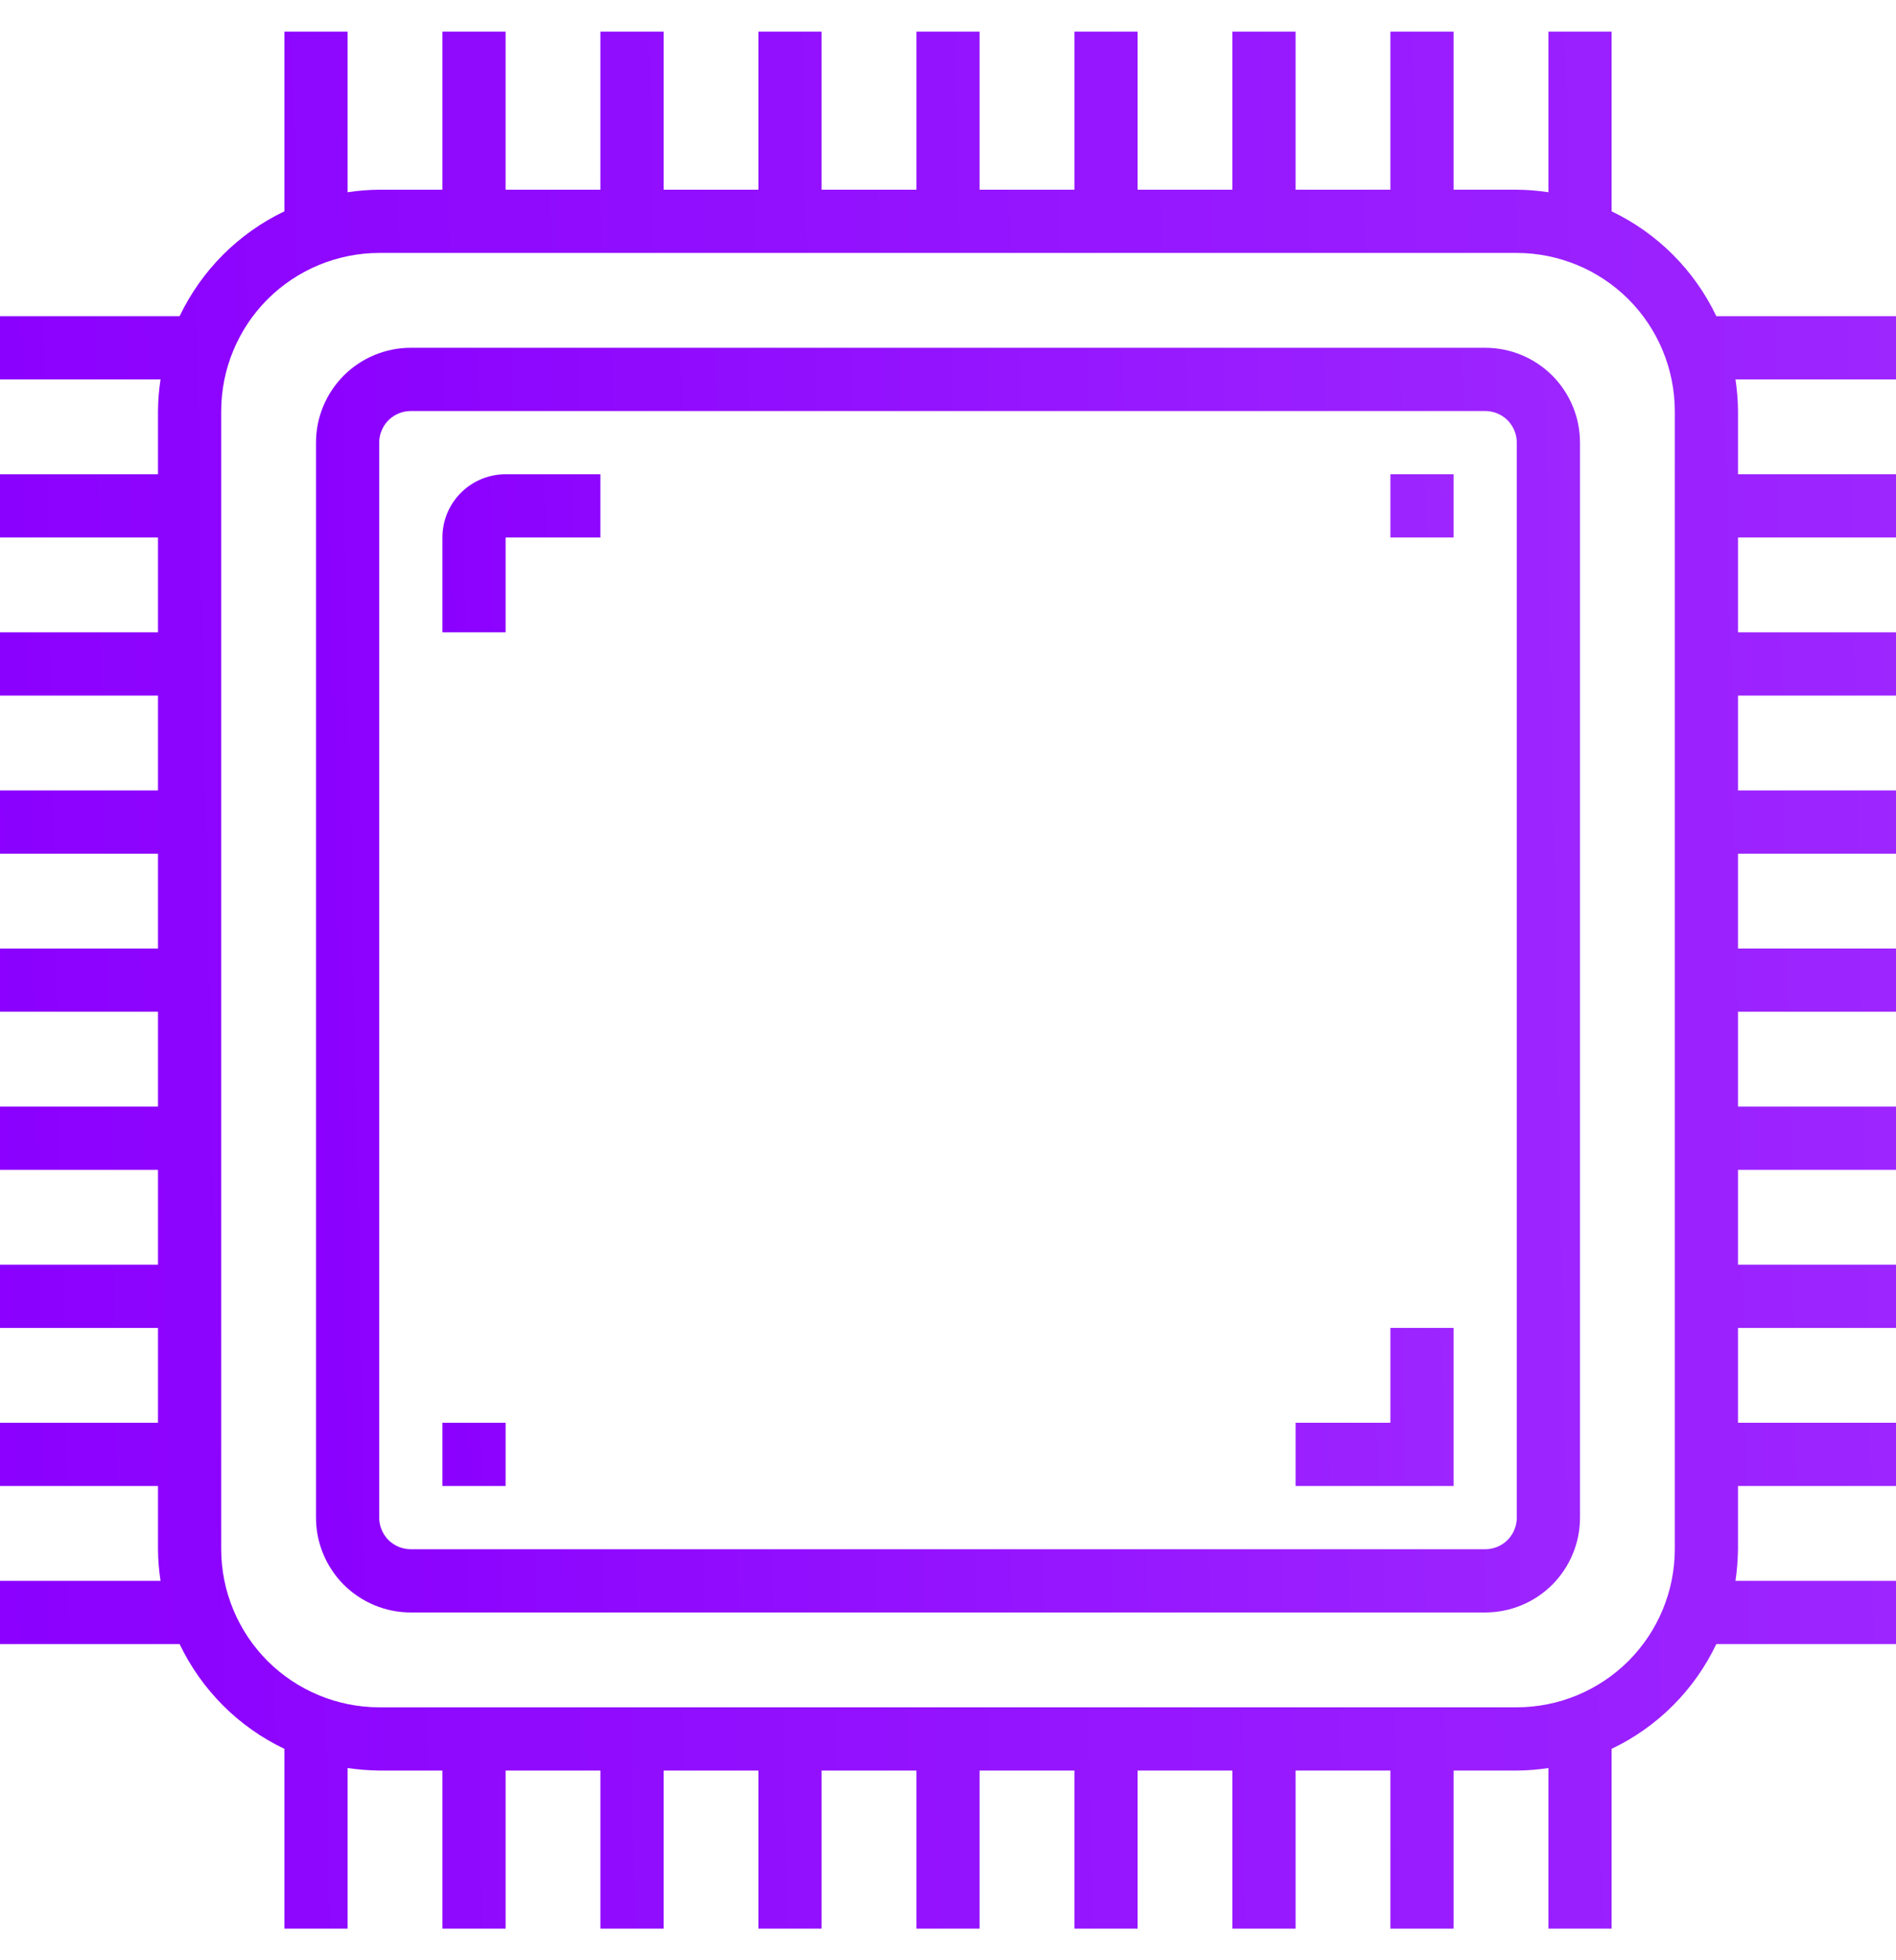 <svg width="30" height="31" viewBox="0 0 30 31" fill="none" xmlns="http://www.w3.org/2000/svg">
<g clip-path="url(#clip0_362_7490)">
<path d="M25.5 3.342V0.5H24.5V3.04C24.334 3.015 24.167 3.001 24 3H23V0.5H22V3H20.5V0.5H19.5V3H18V0.5H17V3H15.5V0.5H14.5V3H13V0.5H12V3H10.5V0.5H9.5V3H8V0.5H7V3H6C5.833 3.001 5.666 3.015 5.5 3.04V0.5H4.5V3.342C3.774 3.689 3.189 4.274 2.842 5H0V6H2.54C2.515 6.166 2.501 6.333 2.5 6.5V7.5H0V8.5H2.5V10H0V11H2.5V12.5H0V13.5H2.5V15H0V16H2.5V17.5H0V18.5H2.5V20H0V21H2.5V22.5H0V23.5H2.5V24.5C2.501 24.668 2.515 24.835 2.54 25H0V26H2.842C3.189 26.725 3.774 27.311 4.5 27.657V30.5H5.5V27.96C5.665 27.985 5.832 27.997 6 28H7V30.5H8V28H9.5V30.5H10.5V28H12V30.5H13V28H14.5V30.5H15.5V28H17V30.5H18V28H19.5V30.5H20.5V28H22V30.5H23V28H24C24.168 27.999 24.335 27.985 24.5 27.96V30.5H25.5V27.657C26.226 27.311 26.811 26.726 27.157 26H30V25H27.46C27.485 24.834 27.497 24.668 27.5 24.5V23.5H30V22.5H27.5V21H30V20H27.5V18.5H30V17.5H27.5V16H30V15H27.5V13.5H30V12.5H27.5V11H30V10H27.5V8.5H30V7.5H27.5V6.5C27.499 6.333 27.485 6.165 27.46 6H30V5H27.157C26.811 4.274 26.226 3.689 25.5 3.342ZM26.5 24.5C26.499 25.163 26.235 25.798 25.767 26.267C25.298 26.735 24.663 26.999 24 27H6C5.337 26.999 4.702 26.735 4.233 26.267C3.765 25.798 3.501 25.163 3.5 24.5V6.5C3.501 5.837 3.765 5.202 4.233 4.733C4.702 4.265 5.337 4.001 6 4H24C24.663 4.001 25.298 4.265 25.767 4.733C26.235 5.202 26.499 5.837 26.5 6.5V24.5Z" fill="url(#paint0_linear_362_7490)"/>
<path d="M23.5 5.5H6.5C6.102 5.5 5.721 5.658 5.439 5.939C5.158 6.221 5 6.602 5 7V24C5 24.398 5.158 24.779 5.439 25.061C5.721 25.342 6.102 25.5 6.5 25.5H23.5C23.898 25.5 24.279 25.342 24.561 25.061C24.842 24.779 25 24.398 25 24V7C25 6.602 24.842 6.221 24.561 5.939C24.279 5.658 23.898 5.5 23.5 5.5ZM24 24C24 24.133 23.947 24.26 23.854 24.354C23.76 24.447 23.633 24.5 23.5 24.5H6.5C6.367 24.5 6.24 24.447 6.146 24.354C6.053 24.26 6 24.133 6 24V7C6 6.867 6.053 6.74 6.146 6.646C6.24 6.553 6.367 6.5 6.5 6.5H23.5C23.633 6.5 23.76 6.553 23.854 6.646C23.947 6.74 24 6.867 24 7V24Z" fill="url(#paint1_linear_362_7490)"/>
<path d="M22 7.5H23V8.5H22V7.5ZM7 22.5H8V23.5H7V22.5ZM7 8.5V10H8V8.5H9.5V7.5H8C7.735 7.5 7.48 7.605 7.293 7.793C7.105 7.98 7 8.235 7 8.5ZM22 22.5H20.5V23.5H23V21H22V22.5Z" fill="url(#paint2_linear_362_7490)"/>
</g>
<defs>
<linearGradient id="paint0_linear_362_7490" x1="-6.07005e-08" y1="30.8" x2="30.577" y2="30.2" gradientUnits="userSpaceOnUse">
<stop stop-color="#8B00FE"/>
<stop offset="1" stop-color="#9D26FF"/>
</linearGradient>
<linearGradient id="paint1_linear_362_7490" x1="5" y1="25.7" x2="25.384" y2="25.3" gradientUnits="userSpaceOnUse">
<stop stop-color="#8B00FE"/>
<stop offset="1" stop-color="#9D26FF"/>
</linearGradient>
<linearGradient id="paint2_linear_362_7490" x1="7" y1="23.66" x2="23.308" y2="23.34" gradientUnits="userSpaceOnUse">
<stop stop-color="#8B00FE"/>
<stop offset="1" stop-color="#9D26FF"/>
</linearGradient>
<clipPath id="clip0_362_7490">
<rect width="30" height="30" fill="white" transform="translate(0 0.5)"/>
</clipPath>
</defs>
</svg>
